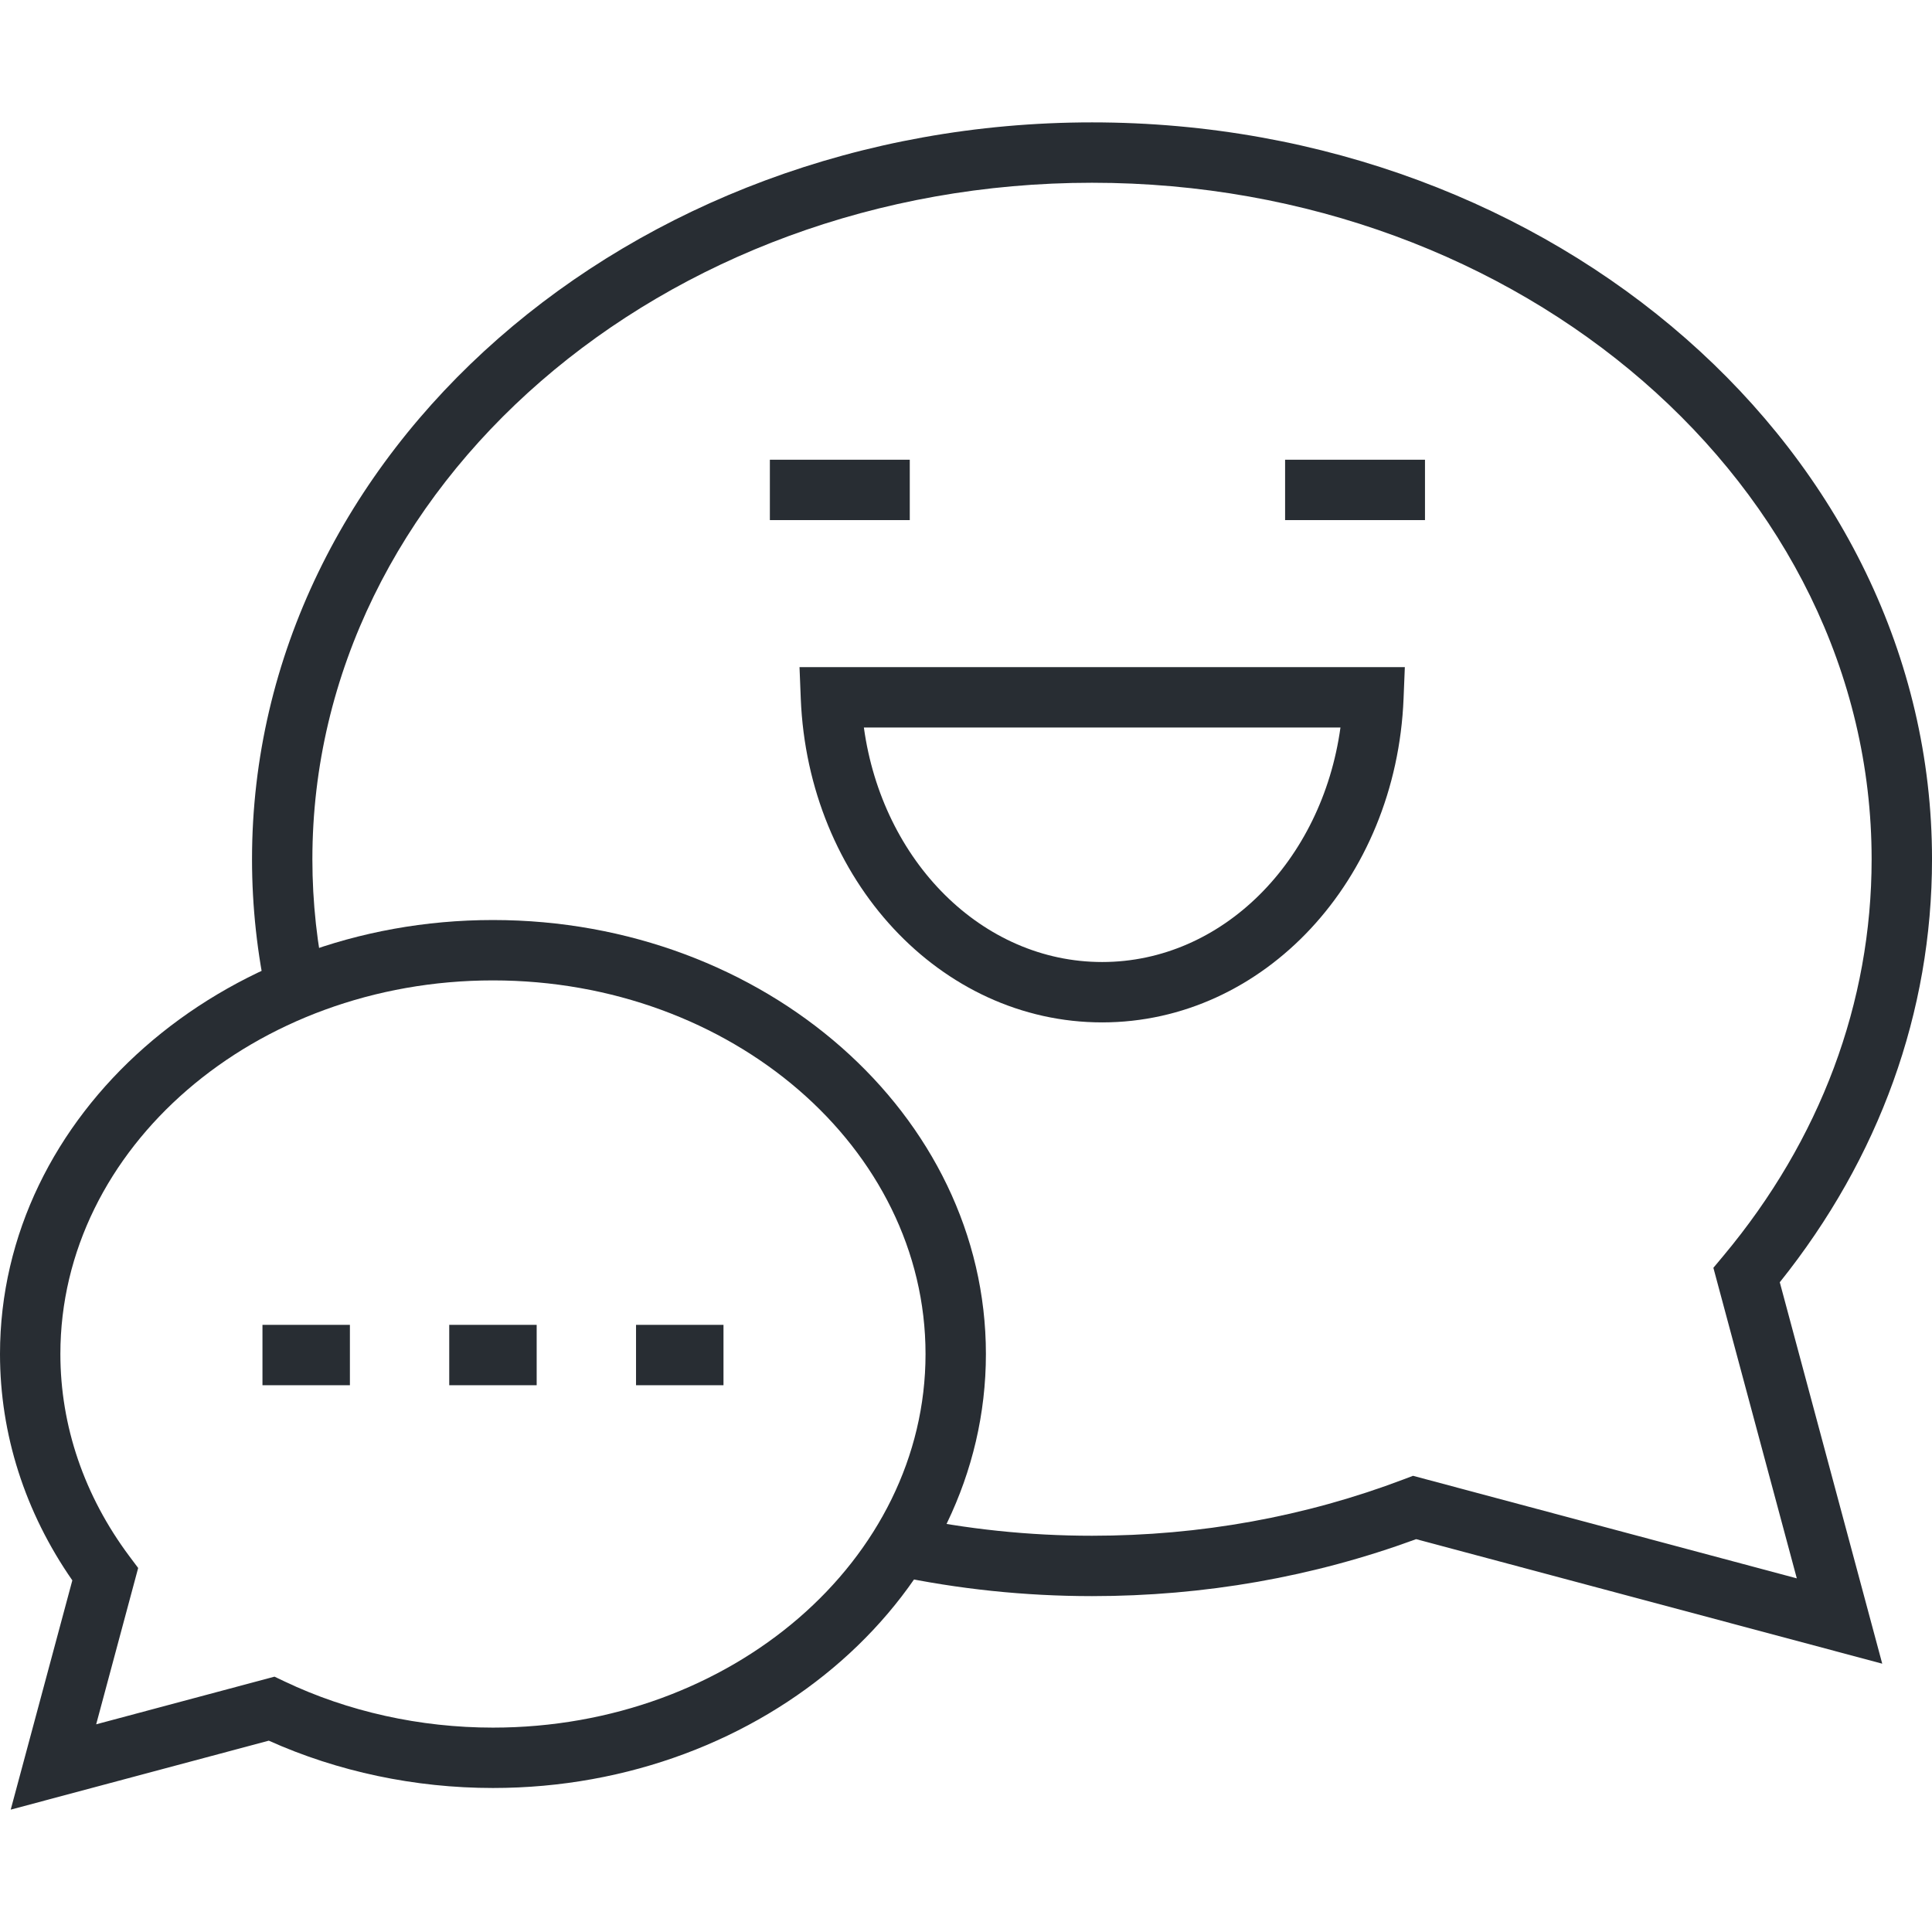 <?xml version="1.0" encoding="utf-8"?>
<!-- Generator: Adobe Illustrator 16.0.0, SVG Export Plug-In . SVG Version: 6.00 Build 0)  -->
<!DOCTYPE svg PUBLIC "-//W3C//DTD SVG 1.1//EN" "http://www.w3.org/Graphics/SVG/1.1/DTD/svg11.dtd">
<svg version="1.1" id="Layer_1" xmlns="http://www.w3.org/2000/svg" xmlns:xlink="http://www.w3.org/1999/xlink" x="0px" y="0px"
	 width="128px" height="128px" viewBox="0 0 128 128" enable-background="new 0 0 128 128" xml:space="preserve">
<g>
	<g>
		<path fill="#282D33" d="M124.703,110.223l-30.88-8.25c-6.819,2.505-14.04,3.774-21.474,3.774c-4.447,0-8.884-0.465-13.189-1.381
			l0.833-3.912c4.031,0.858,8.188,1.293,12.356,1.293c7.168,0,14.12-1.259,20.663-3.742l0.604-0.229l25.427,6.794l-5.527-20.575
			l0.666-0.797C120.605,75.511,124,66.427,124,56.928c0-24.714-23.17-44.82-51.65-44.82c-28.482,0-51.654,20.106-51.654,44.82
			c0,2.854,0.313,5.716,0.929,8.504l-3.905,0.863c-0.679-3.071-1.023-6.223-1.023-9.367c0-26.92,24.966-48.82,55.654-48.82
			c30.686,0,55.65,21.9,55.65,48.82c0,10.115-3.483,19.783-10.086,28.025L124.703,110.223z"/>
	</g>
	<g>
		<path fill="#282D33" d="M0.71,119.893l4.082-15.19C1.654,100.187,0,95.022,0,89.706c0-15.854,14.651-28.752,32.66-28.752
			c18.008,0,32.659,12.898,32.659,28.753c0,15.854-14.651,28.752-32.66,28.752c-5.163,0-10.281-1.082-14.851-3.135L0.71,119.893z
			 M18.186,111.083l0.665,0.316c4.205,2.002,8.979,3.06,13.808,3.06c15.803,0,28.66-11.104,28.66-24.752S48.462,64.954,32.66,64.954
			C16.857,64.954,4,76.058,4,89.706c0,4.763,1.581,9.397,4.572,13.4l0.582,0.778L6.372,114.24L18.186,111.083z"/>
	</g>
	<g>
		<rect x="51.006" y="30.458" fill="#282D33" width="9.269" height="4"/>
	</g>
	<g>
		<g>
			<rect x="17.389" y="87.775" fill="#282D33" width="5.793" height="4"/>
		</g>
		<g>
			<rect x="29.763" y="87.775" fill="#282D33" width="5.793" height="4"/>
		</g>
		<g>
			<rect x="42.139" y="87.775" fill="#282D33" width="5.794" height="4"/>
		</g>
	</g>
	<g>
		<rect x="85.141" y="30.458" fill="#282D33" width="9.268" height="4"/>
	</g>
	<g>
		<path fill="#282D33" d="M73.021,67.736c-10.714,0-19.485-9.425-19.968-21.456L52.97,44.2h40.104l-0.084,2.081
			C92.506,58.313,83.734,67.736,73.021,67.736z M57.234,48.2c1.221,8.863,7.838,15.536,15.787,15.536
			c7.948,0,14.565-6.673,15.788-15.536H57.234z"/>
	</g>
</g>
</svg>
